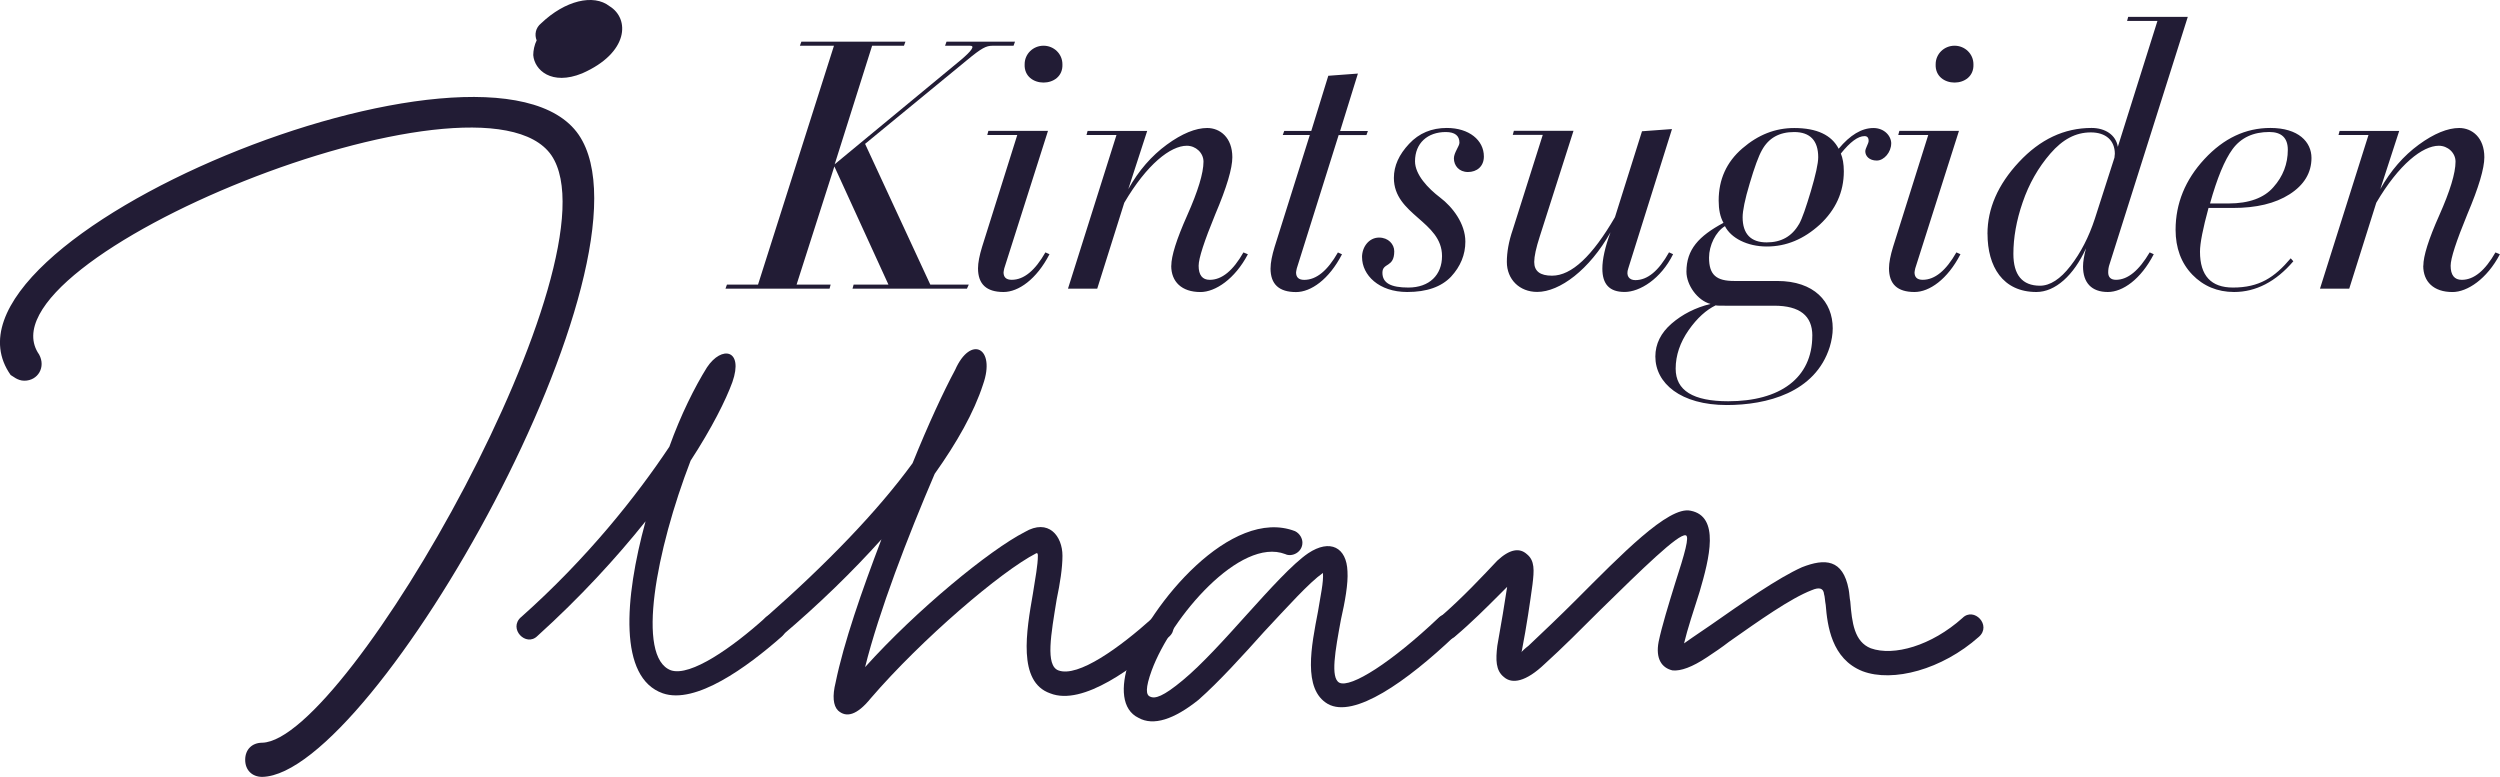 <svg id="katman_1" data-name="katman 1" xmlns="http://www.w3.org/2000/svg" viewBox="0 0 680.31 211.41"><defs><style>.cls-1{fill:#221c35}</style></defs><path class="cls-1" d="m197.42 78.55.4-1.11h8.46l20.66-64.99h-9.27l.4-1.11h28.32l-.4 1.11h-8.67L227.14 44.7l34.26-28.32c3.12-2.62 3.93-3.93 2.62-3.93h-6.85l.4-1.11h18.64l-.4 1.11h-5.74c-1.71 0-2.92.6-6.95 3.93l-27.71 22.77 17.74 38.29h10.48l-.5 1.11h-31.14l.3-1.11h9.47l-14.71-32.15-10.28 32.15h9.27l-.3 1.11z"/><path class="cls-1" d="M276.82 36.73h-8.16l.3-1.11h16.22l-11.89 37.39c-.1.5-.2.91-.2 1.11 0 1.31.71 2.02 2.22 2.02 3.33 0 6.35-2.52 9.17-7.46l1.11.5c-3.53 6.85-8.46 10.28-12.5 10.28-4.64 0-6.95-2.12-6.95-6.45 0-1.51.4-3.53 1.11-5.84l9.57-30.43Zm7.15-24.29c2.82 0 5.14 2.22 5.14 5.04.3 6.65-10.58 6.65-10.28 0 0-2.82 2.32-5.04 5.14-5.04m34.77 59.86c0-2.62 1.41-7.15 4.33-13.7s4.43-11.49 4.43-14.61c0-2.42-2.12-4.33-4.53-4.33-4.43 0-10.88 5.04-17.03 15.52l-7.36 23.38h-7.96l13.2-41.82h-8.16l.3-1.11h16.22l-5.14 15.82c2.82-5.04 6.35-9.07 10.48-12.09s7.86-4.53 10.98-4.53c3.53 0 6.85 2.62 6.85 7.96 0 3.02-1.51 8.16-4.64 15.52-3.02 7.36-4.53 11.99-4.53 14.01 0 2.52 1.01 3.83 3.02 3.83 3.33 0 6.35-2.52 9.17-7.46l1.21.5c-3.53 6.75-8.87 10.28-12.9 10.28-5.14 0-7.96-2.82-7.96-7.15Zm27.01.71c0-1.51.4-3.53 1.11-5.84l9.57-30.43h-7.36l.4-1.11h7.36l4.63-15.01 8.06-.6-4.84 15.62h7.56l-.4 1.11h-7.56l-11.39 36.28c-.1.5-.2.91-.2 1.11 0 1.31.71 2.02 2.22 2.02 3.33 0 6.35-2.52 9.17-7.46l1.11.5c-3.53 6.85-8.46 10.28-12.5 10.28-4.63 0-6.95-2.12-6.95-6.45Zm24.89-3.02c0-2.82 1.91-5.34 4.64-5.34 2.52 0 4.13 1.81 4.13 3.73 0 4.53-3.22 3.02-3.22 5.84s2.32 4.03 7.05 4.03c5.74 0 9.17-3.43 9.17-8.57 0-9.47-13.1-11.19-13.1-21.26 0-3.33 1.41-6.35 4.13-9.27s6.15-4.33 10.28-4.33c6.05 0 10.08 3.33 10.08 7.76 0 2.72-1.92 4.23-4.33 4.23s-3.83-1.71-3.83-3.73c0-1.51 1.51-3.33 1.51-4.23 0-1.91-1.21-2.92-3.73-2.92-4.94 0-8.36 3.02-8.36 7.96 0 3.63 3.53 7.36 6.85 9.88 3.33 2.52 6.85 7.05 6.85 11.99 0 3.53-1.31 6.75-3.93 9.57-2.62 2.72-6.55 4.13-11.89 4.13-7.76 0-12.29-4.64-12.29-9.47Zm57.54-34.37-9.17 28.72c-1.01 3.12-1.51 5.44-1.51 6.95 0 2.52 1.61 3.73 4.84 3.73 5.34 0 10.98-5.34 17.13-15.92l7.36-23.38 8.16-.6-11.89 37.89c-.71 2.02.2 3.22 1.91 3.22 3.33 0 6.35-2.52 9.17-7.56l1.11.5c-3.33 6.75-9.07 10.28-13.2 10.28s-6.05-2.12-6.05-6.35c0-2.52.71-5.84 2.22-9.88-5.74 10.18-13.81 16.22-19.95 16.22-4.84 0-8.26-3.43-8.26-8.16 0-2.62.5-5.54 1.61-8.77l8.16-25.8h-8.16l.3-1.11h16.22Zm86.46 3.43c0 2.32-1.91 4.64-3.93 4.64s-3.12-1.21-3.12-2.52c0-.81.91-2.12.91-2.82 0-.91-.4-1.31-1.11-1.31-1.81 0-3.93 1.61-6.45 4.74.5 1.21.81 2.82.81 4.84 0 5.64-2.22 10.48-6.55 14.51-4.33 3.93-9.07 5.95-14.41 5.95s-9.77-2.32-11.39-5.54c-2.52 1.51-4.33 5.24-4.33 8.57 0 4.74 2.02 6.35 6.85 6.35h11.69c10.08 0 15.12 5.64 15.12 12.9 0 1.61-.3 3.33-.81 5.04-3.93 12.5-17.23 15.82-28.01 15.82-12.6 0-19.45-5.95-19.45-13.2 0-3.43 1.51-6.45 4.43-8.97s6.45-4.33 10.58-5.34c-3.53-.91-6.55-5.14-6.55-8.77 0-6.05 3.33-9.67 10.08-13.3-.91-1.61-1.31-3.63-1.31-6.05 0-5.74 2.12-10.48 6.45-14.21s8.97-5.54 14.11-5.54c6.15 0 10.18 1.91 12.09 5.64 3.12-3.73 6.25-5.64 9.47-5.64 2.92 0 4.84 2.12 4.84 4.23Zm-21.46 52.3c0-5.44-3.43-8.16-10.38-8.16h-13.2c-1.51 0-2.42 0-2.72-.1-2.52 1.21-5.04 3.43-7.36 6.75-2.32 3.33-3.53 6.85-3.53 10.48 0 5.95 4.74 8.87 14.31 8.87 14.01 0 22.87-6.25 22.87-17.84Zm-3.63-30.33c.91-1.61 1.91-4.64 3.22-8.97 1.31-4.43 2.01-7.56 2.01-9.27 0-4.53-2.22-6.85-6.55-6.85-4.03 0-6.95 1.61-8.77 4.94-.91 1.61-2.02 4.64-3.33 9.07-1.31 4.33-1.92 7.46-1.92 9.17 0 4.53 2.22 6.85 6.55 6.85 3.93 0 6.85-1.61 8.77-4.94Zm35.17-24.29h-8.16l.3-1.11h16.22l-11.89 37.39c-.1.5-.2.91-.2 1.11 0 1.31.71 2.02 2.22 2.02 3.33 0 6.35-2.52 9.17-7.46l1.11.5c-3.53 6.85-8.46 10.28-12.5 10.28-4.64 0-6.95-2.12-6.95-6.45 0-1.51.4-3.53 1.11-5.84l9.57-30.43Zm7.16-24.29c2.82 0 5.14 2.22 5.14 5.04.3 6.65-10.58 6.65-10.28 0 0-2.82 2.32-5.04 5.14-5.04m8.96 51.2c0-6.85 2.82-13.4 8.57-19.55 5.74-6.15 12.29-9.27 19.75-9.27 3.73 0 6.65 1.91 7.15 5.14L587.09 5.7h-8.26l.3-1.11h16.22L574.09 71.8c-.3.81-.4 1.61-.4 2.32 0 1.31.71 2.02 2.12 2.02 3.22 0 6.25-2.52 9.17-7.46l1.11.5c-3.53 6.85-8.46 10.28-12.5 10.28-4.43 0-6.75-2.52-6.75-6.95 0-1.31.3-3.02.81-4.94-3.33 7.36-8.36 11.89-13.5 11.89-9.17 0-13.3-6.95-13.3-15.82Zm22.57 8.77c2.82-3.63 5.04-7.96 6.65-12.9l5.34-16.63c0-.3.1-.91.1-1.01 0-3.63-2.42-5.84-6.55-5.84s-7.66 1.91-10.98 5.74-5.84 8.26-7.56 13.3c-1.71 4.94-2.52 9.67-2.52 14.01 0 5.74 2.42 8.67 7.25 8.67 2.72 0 5.54-1.81 8.26-5.34Zm33.16 2.31c-3.02-3.12-4.54-7.26-4.54-12.19 0-7.15 2.62-13.6 7.86-19.25s11.19-8.46 17.94-8.46c7.66 0 11.18 3.83 11.18 8.16 0 4.03-2.01 7.36-5.95 9.88-3.93 2.52-9.07 3.73-15.42 3.73h-6.65c-1.51 5.54-2.32 9.57-2.32 11.89 0 6.55 3.02 9.77 8.97 9.77 7.15 0 11.29-2.72 15.72-7.96l.71.81c-4.74 5.54-10.18 8.36-16.12 8.36-4.53 0-8.36-1.61-11.39-4.74Zm9.88-19.35c5.54 0 9.67-1.51 12.19-4.43 2.62-2.92 3.93-6.35 3.93-10.18 0-3.22-1.71-4.84-5.04-4.84-4.33 0-7.66 1.51-9.98 4.64-2.22 3.02-4.23 7.96-6.15 14.81h5.04Zm53 16.93c0-2.62 1.41-7.15 4.33-13.7s4.43-11.49 4.43-14.61c0-2.42-2.12-4.33-4.54-4.33-4.43 0-10.88 5.04-17.03 15.52l-7.36 23.38h-7.96l13.2-41.82h-8.16l.3-1.11h16.22l-5.14 15.82c2.82-5.04 6.35-9.07 10.48-12.09s7.86-4.53 10.98-4.53c3.53 0 6.85 2.62 6.85 7.96 0 3.02-1.51 8.16-4.63 15.52-3.02 7.36-4.54 11.99-4.54 14.01 0 2.52 1.01 3.83 3.02 3.83 3.33 0 6.35-2.52 9.17-7.46l1.21.5c-3.53 6.75-8.87 10.28-12.9 10.28-5.14 0-7.96-2.82-7.96-7.15ZM66.72 206.76c0-2.79 1.86-4.65 4.65-4.65 23.23-.62 97.58-131.97 78.68-159.85-19.2-27.87-157.36 28.51-139.4 54.22 1.86 3.41-.31 7.12-4.03 7.12-1.86 0-3.1-1.24-3.72-1.55C-23.11 65.19 133.33 1.38 157.49 36.69c23.23 34.08-55.76 174.1-86.12 174.72-2.79 0-4.65-1.86-4.65-4.65m79.31-195.78c-.62-1.55-.31-3.41 1.24-4.65 6.51-6.2 14.25-8.05 18.59-4.65 5.58 3.41 5.27 12.7-7.43 18.28-8.36 3.41-13.01-.93-13.32-4.96 0-1.24.31-2.79.93-4.03Zm-4.23 156.96c18.05-16.05 31.42-32.98 40.34-46.36 3.12-8.69 6.91-16.27 10.25-21.62 4.01-6.02 10.03-4.9 6.91 4.01-1.78 4.9-5.57 12.48-11.37 21.39-9.36 24.29-14.93 53.49-5.35 57.05 5.35 1.78 16.71-6.24 25.63-14.26 3.12-3.12 8.02 2.01 4.46 5.13-9.36 8.25-23.4 18.5-32.32 15.38-12.03-4.23-10.47-25.63-4.68-46.8-8.02 10.03-17.83 20.73-29.42 31.2-3.12 3.12-8.02-2.01-4.46-5.13Z"/><path class="cls-1" d="M318.09 173.29c-9.36 8.25-23.4 18.94-32.32 15.38-8.91-3.12-6.46-16.94-4.68-27.19.67-4.23 1.34-7.8 1.34-10.25q0-.89-.45-.67c-9.58 4.9-31.2 23.4-45.02 39.45-3.79 4.68-6.69 5.35-8.91 3.34-1.34-1.34-1.56-4.01-.67-7.58 2.23-10.92 7.13-24.96 12.48-39-7.8 8.69-16.94 17.61-27.19 26.3-2.01 2.01-5.57.45-5.57-2.45 0-.67.45-1.78 1.11-2.45 16.72-14.71 30.53-28.97 40.12-42.12 4.23-10.47 8.47-19.61 11.59-25.41 4.24-9.58 11.14-6.02 7.58 4.01-2.45 7.58-7.13 15.82-13.15 24.29-7.36 17.16-15.16 37.44-18.94 52.6 14.04-15.6 33.88-31.87 43.46-36.77 6.46-3.79 10.25 1.11 10.25 6.46 0 3.34-.67 7.58-1.56 11.81-1.56 9.58-3.12 18.05.45 19.39 5.35 2.01 16.71-6.24 25.63-14.26 3.12-3.12 8.02 2.01 4.46 5.13Z"/><path class="cls-1" d="M395.87 173.06c-13.15 12.48-27.41 22.51-34.54 18.5-6.91-4.01-4.46-15.82-2.67-25.18.67-4.24 1.56-8.02 1.34-10.47-3.79 2.67-9.58 9.14-16.05 16.05-5.79 6.46-12.26 13.6-17.83 18.5-6.69 5.35-12.26 7.13-16.27 4.9-4.68-2.23-4.9-8.47-2.68-15.16 5.79-15.82 27.86-42.34 45.24-35.66 1.34.67 2.01 2.01 2.01 3.12 0 2.67-2.9 4.01-4.68 3.12-12.26-4.68-30.98 17.16-36.33 31.65-1.78 4.9-1.56 6.69-.45 7.13 1.34.67 3.57 0 8.92-4.46 5.13-4.24 11.37-11.14 17.38-17.83 6.24-6.91 12.48-13.82 16.72-16.71 6.02-4.01 10.47-1.56 10.7 4.9.22 3.34-.67 8.25-1.78 13.15-1.56 8.47-2.9 15.82-.45 17.16 3.12 1.56 14.26-5.57 26.97-17.61 3.12-3.12 8.02 2.01 4.46 4.9Z"/><path class="cls-1" d="M390.52 170.61c0-1.11.67-2.01 1.11-2.45 6.46-5.57 12.03-11.59 15.82-15.6 3.34-3.12 6.02-3.57 8.02-1.78 2.23 1.78 2.01 4.46 1.56 8.25-.67 4.9-1.56 11.14-2.9 18.05q0 .22-.22.45c.45-.45 1.11-1.11 2.01-1.78 4.01-3.79 8.47-8.02 12.93-12.48 12.26-12.26 25.18-25.63 31.2-24.29 8.02 1.56 5.13 12.93 2.45 22.06-1.56 4.9-3.34 10.25-4.23 14.04l2.23-1.56c1.56-1.11 3.34-2.23 4.9-3.34 8.91-6.24 18.5-12.93 24.96-15.82 6.24-2.45 11.14-2.23 12.7 6.02.22 1.11.22 2.23.45 3.34.45 5.79 1.11 10.92 5.57 12.7 6.24 2.23 16.49-.67 24.96-8.25 3.12-3.12 8.02 2.01 4.46 5.13-10.03 8.92-23.4 12.48-31.65 9.36-8.47-3.34-9.58-12.48-10.03-18.05-.22-1.11-.22-2.23-.45-2.9q-.22-2.45-3.34-1.11c-5.79 2.23-14.26 8.25-22.51 14.04-2.01 1.56-4.01 2.9-6.02 4.23-4.01 2.67-7.13 3.79-9.36 3.57-2.9-.67-4.68-3.12-3.79-7.8.89-4.24 2.67-10.03 4.46-15.82 2.67-8.25 4.01-12.93 2.9-13.15-2.01-.45-11.81 9.14-23.18 20.28-5.13 5.13-10.47 10.47-15.16 14.71-5.13 4.9-8.91 5.57-11.14 3.57-2.23-1.78-2.23-4.68-1.78-8.47 1.11-6.24 2.01-11.59 2.68-16.05l-2.23 2.23c-3.34 3.34-7.58 7.58-11.81 11.14-2.01 2.01-5.57.45-5.57-2.45Z"/></svg>